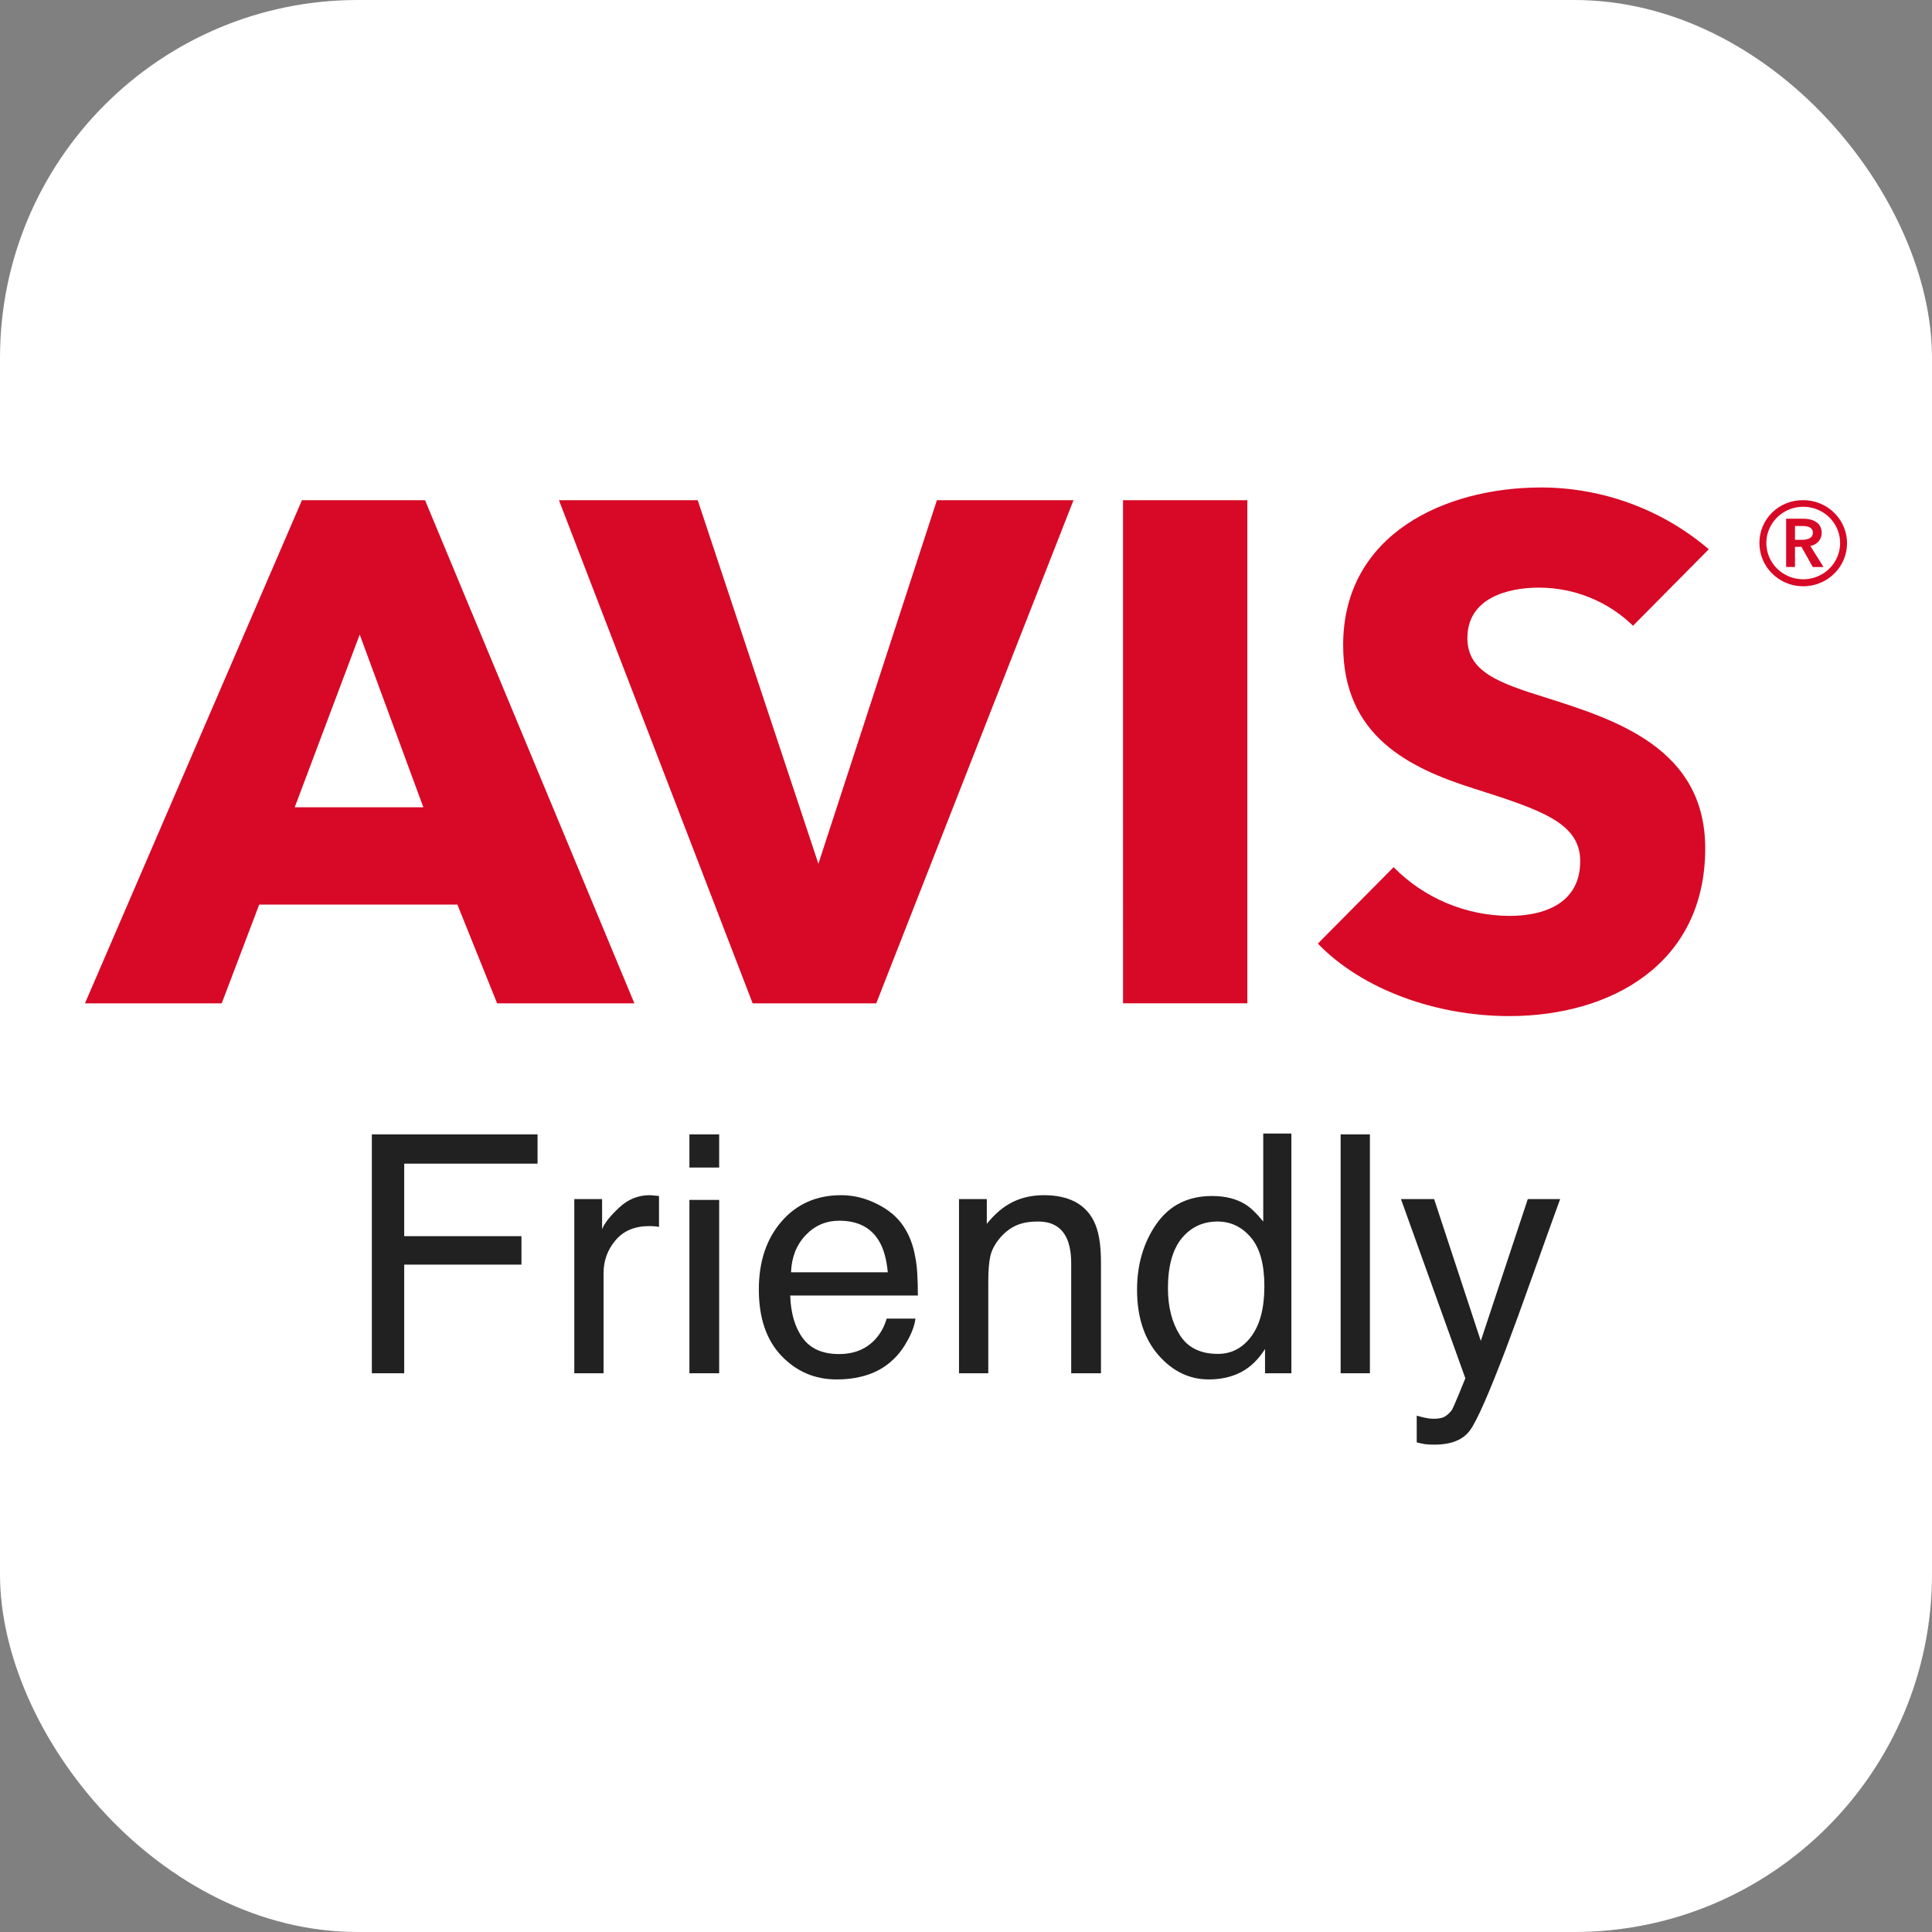 <svg width="864" height="864" viewBox="0 0 864 864" fill="none" xmlns="http://www.w3.org/2000/svg">
<rect x="0" y="0" width="864" height="864" fill="#808080" stroke="none"/>
<rect width="864" height="864" rx="160" fill="white"/>
<path d="M802.726 241.406V235.247H806.306C808.377 235.247 810.721 235.829 810.721 238.194C810.721 240.798 808.147 241.406 805.834 241.406H802.726ZM798.753 253.558H802.726V244.543H805.613L810.703 253.588H815.498L809.577 244.127C811.006 243.938 812.314 243.239 813.252 242.162C814.189 241.085 814.69 239.706 814.659 238.29C814.659 233.654 810.602 231.957 806.39 231.957H798.77V253.588L798.753 253.558ZM789.923 242.829C789.925 239.62 790.895 236.483 792.712 233.816C794.528 231.149 797.109 229.073 800.127 227.849C803.145 226.625 806.465 226.309 809.666 226.941C812.866 227.574 815.804 229.126 818.107 231.4C820.41 233.675 821.975 236.571 822.602 239.721C823.23 242.87 822.893 246.132 821.633 249.093C820.374 252.054 818.249 254.581 815.527 256.354C812.806 258.127 809.611 259.066 806.346 259.052C801.982 259.043 797.801 257.331 794.722 254.292C791.642 251.253 789.916 247.136 789.923 242.847V242.829ZM786.833 242.829C786.812 246.644 787.944 250.379 790.086 253.56C792.228 256.741 795.283 259.225 798.864 260.696C802.444 262.167 806.388 262.56 810.196 261.823C814.004 261.087 817.503 259.255 820.25 256.56C822.997 253.866 824.867 250.429 825.624 246.688C826.381 242.946 825.99 239.068 824.5 235.545C823.011 232.022 820.491 229.014 817.259 226.901C814.028 224.789 810.231 223.668 806.35 223.681C803.781 223.653 801.232 224.13 798.852 225.083C796.472 226.036 794.309 227.446 792.491 229.231C790.672 231.015 789.235 233.139 788.261 235.477C787.288 237.815 786.8 240.32 786.824 242.847L786.833 242.829ZM502.232 448.676H557.822V223.698H502.223L502.232 448.676ZM480.079 223.698H418.992L365.989 386.288L312.023 223.698H249.965L336.587 448.693H391.863L480.079 223.698ZM283.694 448.693L190.088 223.698H135.027L38 448.693H99.149L115.925 404.529H204.542L222.311 448.693H283.694ZM189.324 361.003H131.804L160.867 283.777L189.324 361.003ZM730.293 279.845C719.115 268.919 703.992 262.787 688.229 262.789C674.01 262.789 656.223 267.563 656.223 285.357C656.223 300.269 669.816 305.321 691.479 312.031C722.505 321.887 762.583 334.599 762.583 379.413C762.583 431.198 720.236 454.4 674.99 454.4C642.321 454.4 609.351 442.652 589.344 421.989L623.236 387.798C629.949 394.644 637.989 400.099 646.88 403.843C655.771 407.587 665.335 409.544 675.007 409.598C691.783 409.598 706.679 403.218 706.679 385.125C706.679 367.964 689.205 362.223 659.154 352.653C630.087 343.448 600.663 329.182 600.663 288.534C600.645 238.65 646.541 218 689.174 218C716.743 218.038 743.374 227.848 764.181 245.628L730.28 279.849" fill="#D70926"/>
<path d="M166.294 507.297H240.396V520.387H180.765V552.82H233.197V565.546H180.765V614.124H166.294V507.297Z" fill="#212121"/>
<path d="M256.827 536.24H269.262V549.693C270.28 547.075 272.777 543.9 276.752 540.167C280.728 536.385 285.309 534.494 290.496 534.494C290.739 534.494 291.151 534.519 291.733 534.567C292.314 534.616 293.308 534.713 294.714 534.858V548.675C293.938 548.53 293.211 548.433 292.533 548.384C291.902 548.336 291.199 548.311 290.424 548.311C283.83 548.311 278.764 550.445 275.225 554.711C271.686 558.929 269.916 563.801 269.916 569.328V614.124H256.827V536.24Z" fill="#212121"/>
<path d="M308.309 536.603H321.616V614.124H308.309V536.603ZM308.309 507.297H321.616V522.132H308.309V507.297Z" fill="#212121"/>
<path d="M376.153 534.494C381.679 534.494 387.036 535.803 392.224 538.421C397.411 540.991 401.363 544.336 404.077 548.457C406.695 552.384 408.441 556.965 409.313 562.201C410.089 565.789 410.477 571.509 410.477 579.363H353.391C353.633 587.265 355.5 593.616 358.991 598.416C362.481 603.167 367.887 605.543 375.207 605.543C382.043 605.543 387.497 603.288 391.569 598.78C393.896 596.162 395.545 593.132 396.514 589.69H409.386C409.047 592.55 407.907 595.75 405.968 599.289C404.077 602.779 401.944 605.64 399.569 607.87C395.593 611.748 390.673 614.366 384.806 615.724C381.655 616.499 378.092 616.887 374.116 616.887C364.42 616.887 356.203 613.372 349.464 606.343C342.725 599.264 339.356 589.374 339.356 576.673C339.356 564.165 342.75 554.008 349.537 546.203C356.324 538.397 365.196 534.494 376.153 534.494ZM397.023 568.964C396.49 563.292 395.254 558.759 393.315 555.365C389.727 549.063 383.74 545.912 375.353 545.912C369.341 545.912 364.299 548.093 360.227 552.457C356.154 556.771 353.997 562.274 353.755 568.964H397.023Z" fill="#212121"/>
<path d="M428.871 536.24H441.306V547.293C444.991 542.736 448.893 539.464 453.014 537.476C457.135 535.488 461.716 534.494 466.758 534.494C477.812 534.494 485.278 538.349 489.156 546.057C491.289 550.275 492.356 556.311 492.356 564.165V614.124H479.048V565.037C479.048 560.286 478.345 556.456 476.939 553.547C474.612 548.699 470.394 546.275 464.286 546.275C461.183 546.275 458.638 546.59 456.65 547.221C453.063 548.287 449.911 550.42 447.196 553.62C445.015 556.19 443.585 558.856 442.906 561.619C442.276 564.334 441.961 568.237 441.961 573.327V614.124H428.871V536.24Z" fill="#212121"/>
<path d="M522.313 576.091C522.313 584.429 524.082 591.411 527.621 597.034C531.16 602.658 536.832 605.47 544.638 605.47C550.698 605.47 555.667 602.876 559.546 597.689C563.472 592.453 565.436 584.963 565.436 575.218C565.436 565.377 563.424 558.104 559.4 553.402C555.376 548.651 550.407 546.275 544.492 546.275C537.899 546.275 532.542 548.796 528.421 553.838C524.349 558.88 522.313 566.298 522.313 576.091ZM542.02 534.858C547.983 534.858 552.976 536.119 557 538.64C559.327 540.094 561.97 542.639 564.927 546.275V506.933H577.508V614.124H565.727V603.288C562.673 608.088 559.061 611.554 554.891 613.687C550.722 615.82 545.947 616.887 540.565 616.887C531.887 616.887 524.373 613.251 518.022 605.979C511.671 598.658 508.496 588.938 508.496 576.818C508.496 565.474 511.38 555.656 517.149 547.366C522.967 539.027 531.257 534.858 542.02 534.858Z" fill="#212121"/>
<path d="M599.538 507.297H612.627V614.124H599.538V507.297Z" fill="#212121"/>
<path d="M683.235 536.24H697.706C695.864 541.233 691.767 552.626 685.416 570.419C680.665 583.799 676.69 594.707 673.49 603.143C665.927 623.02 660.594 635.14 657.492 639.503C654.389 643.866 649.056 646.048 641.493 646.048C639.651 646.048 638.221 645.975 637.203 645.83C636.233 645.684 635.021 645.418 633.567 645.03V633.104C635.845 633.734 637.493 634.122 638.512 634.267C639.53 634.413 640.427 634.485 641.202 634.485C643.626 634.485 645.396 634.073 646.511 633.249C647.674 632.474 648.644 631.504 649.42 630.34C649.662 629.953 650.535 627.965 652.038 624.377C653.54 620.79 654.631 618.123 655.31 616.378L626.513 536.24H641.348L662.219 599.652L683.235 536.24Z" fill="#212121"/>
</svg>
